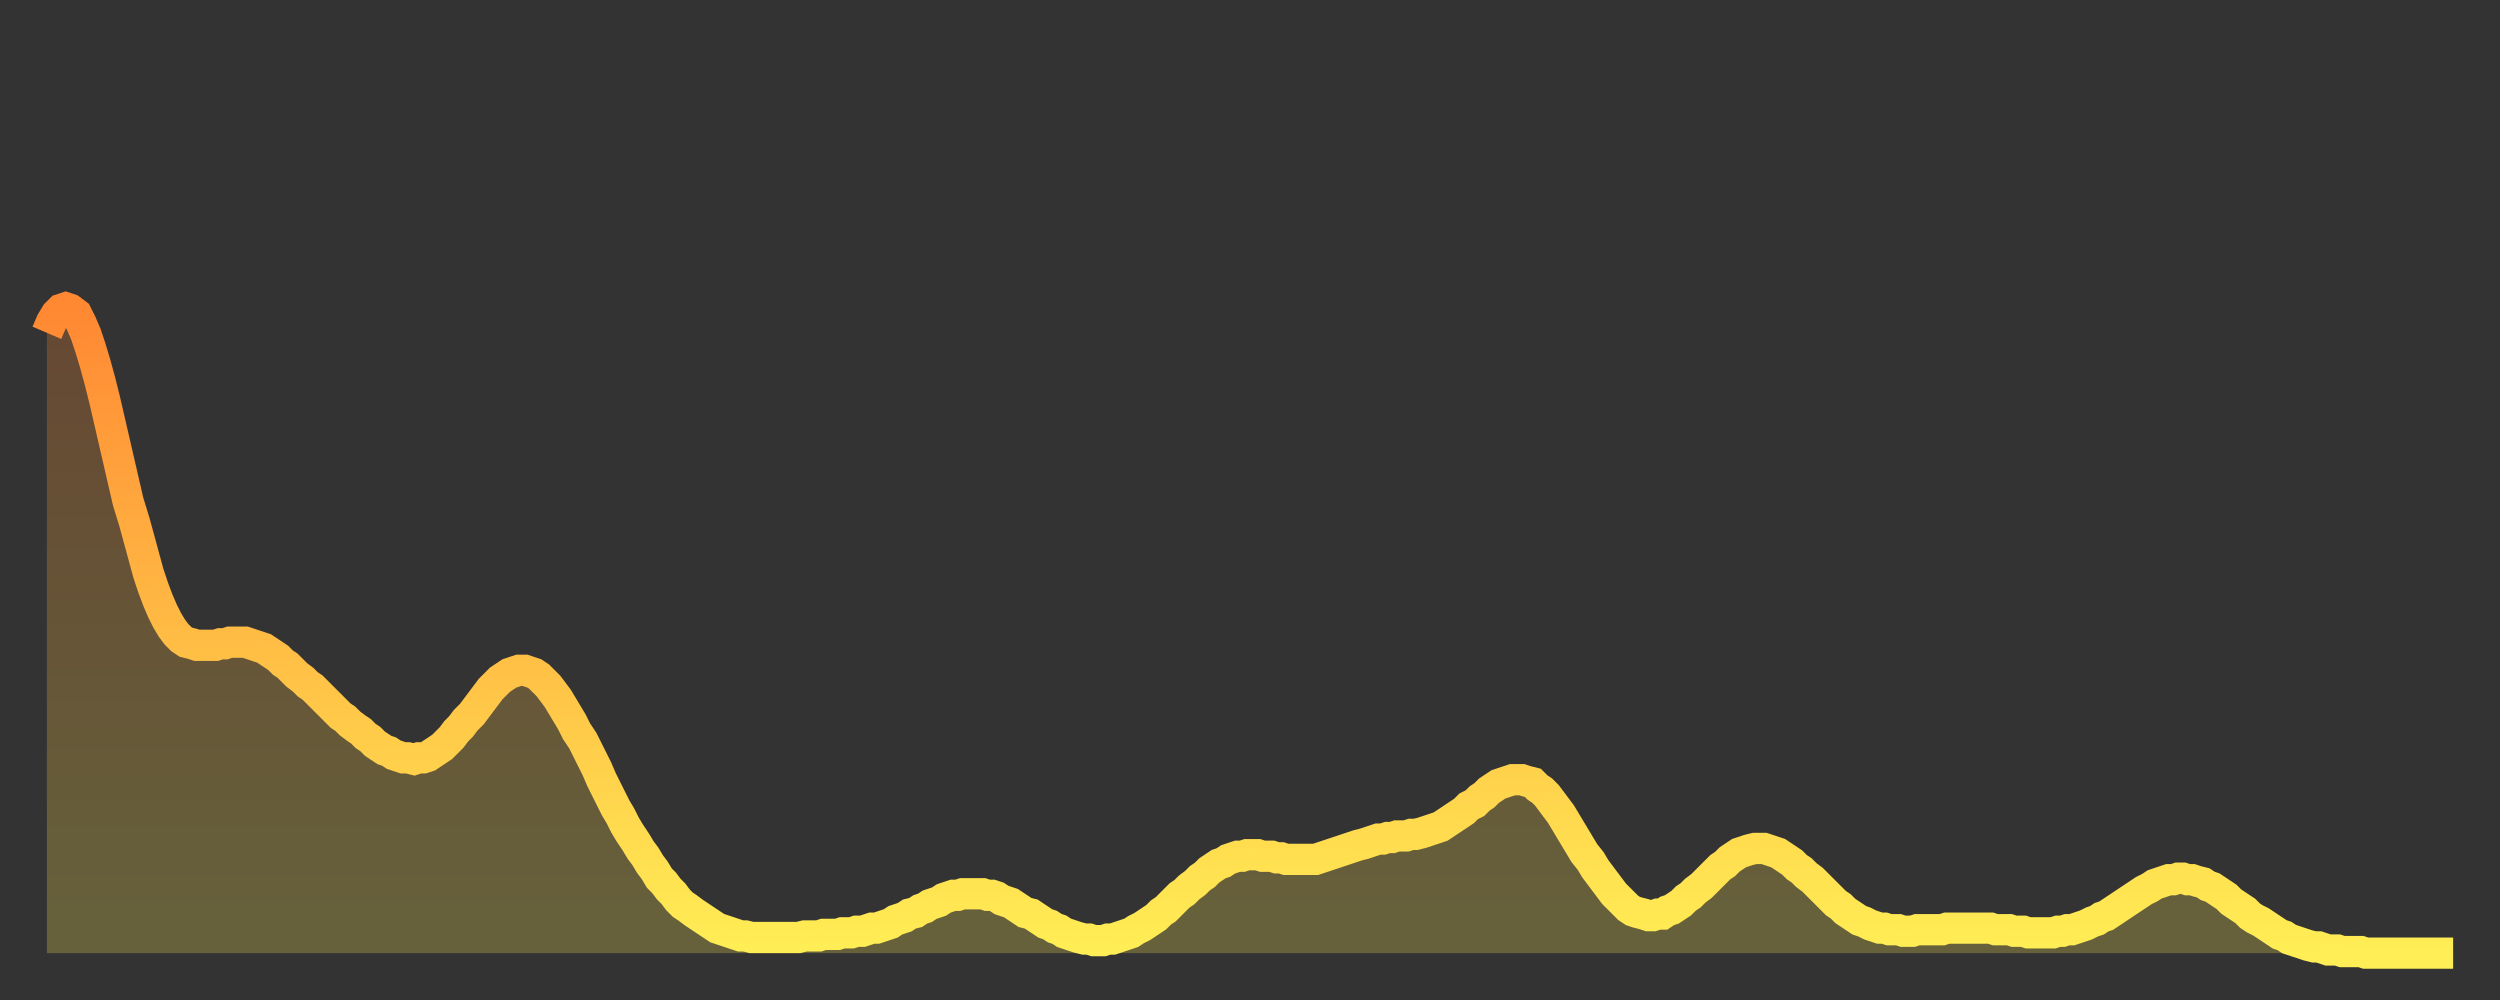 <?xml version="1.0" encoding="utf-8" ?>
<svg baseProfile="full" height="64" version="1.1" width="160" xmlns="http://www.w3.org/2000/svg" xmlns:ev="http://www.w3.org/2001/xml-events" xmlns:xlink="http://www.w3.org/1999/xlink"><rect width="100%" height="100%" fill="#333333" stroke="none"/><defs><linearGradient id="id77880" x1="0" x2="0" y1="0" y2="1"><stop offset="0%" stop-color="#ff8833" /><stop offset="50%" stop-color="#ffbb44" /><stop offset="100%" stop-color="#ffee55" /></linearGradient></defs><g transform="translate(3,3)"><g><path d="M 0.0 18.3 0.3 17.6 0.6 17.1 0.9 16.8 1.2 16.7 1.5 16.8 1.9 17.1 2.2 17.7 2.5 18.4 2.8 19.3 3.1 20.3 3.4 21.4 3.7 22.6 4.0 23.9 4.3 25.2 4.6 26.5 4.9 27.8 5.2 29.1 5.6 30.4 5.9 31.5 6.2 32.6 6.5 33.7 6.8 34.6 7.1 35.4 7.4 36.1 7.7 36.7 8.0 37.2 8.3 37.6 8.6 37.9 8.9 38.1 9.3 38.2 9.6 38.3 9.9 38.3 10.2 38.3 10.5 38.3 10.8 38.3 11.1 38.2 11.4 38.2 11.7 38.1 12.0 38.1 12.3 38.1 12.7 38.1 13.0 38.2 13.3 38.3 13.6 38.4 13.9 38.5 14.2 38.7 14.5 38.9 14.8 39.1 15.1 39.4 15.4 39.6 15.7 39.9 16.0 40.2 16.4 40.5 16.7 40.8 17.0 41.0 17.3 41.3 17.6 41.6 17.9 41.9 18.2 42.2 18.5 42.5 18.8 42.8 19.1 43.0 19.4 43.3 19.8 43.6 20.1 43.8 20.4 44.1 20.7 44.3 21.0 44.6 21.3 44.8 21.6 45.0 21.9 45.1 22.2 45.3 22.5 45.4 22.8 45.5 23.1 45.5 23.5 45.6 23.8 45.5 24.1 45.5 24.4 45.4 24.7 45.2 25.0 45.0 25.3 44.8 25.6 44.5 25.9 44.2 26.2 43.8 26.5 43.5 26.8 43.1 27.2 42.7 27.5 42.3 27.8 41.9 28.1 41.5 28.4 41.1 28.7 40.8 29.0 40.5 29.3 40.3 29.6 40.1 29.9 40.0 30.2 39.9 30.6 39.9 30.9 40.0 31.2 40.1 31.5 40.3 31.8 40.6 32.1 40.9 32.4 41.3 32.7 41.7 33.0 42.2 33.3 42.7 33.6 43.2 33.9 43.8 34.3 44.4 34.6 45.0 34.9 45.6 35.2 46.2 35.5 46.9 35.8 47.5 36.1 48.1 36.4 48.7 36.7 49.2 37.0 49.8 37.3 50.3 37.7 50.9 38.0 51.4 38.3 51.8 38.6 52.3 38.9 52.7 39.2 53.2 39.5 53.5 39.8 53.9 40.1 54.2 40.4 54.6 40.7 54.9 41.0 55.1 41.4 55.4 41.7 55.6 42.0 55.8 42.3 56.0 42.6 56.2 42.9 56.4 43.2 56.5 43.5 56.6 43.8 56.7 44.1 56.8 44.4 56.9 44.7 56.9 45.1 57.0 45.4 57.0 45.7 57.0 46.0 57.0 46.3 57.0 46.6 57.0 46.9 57.0 47.2 57.0 47.5 57.0 47.8 57.0 48.1 57.0 48.5 56.9 48.8 56.9 49.1 56.9 49.4 56.9 49.7 56.8 50.0 56.8 50.3 56.8 50.6 56.8 50.9 56.7 51.2 56.7 51.5 56.7 51.8 56.6 52.2 56.6 52.5 56.5 52.8 56.4 53.1 56.4 53.4 56.3 53.7 56.2 54.0 56.1 54.3 55.9 54.6 55.8 54.9 55.7 55.2 55.5 55.6 55.4 55.9 55.2 56.2 55.1 56.5 54.9 56.8 54.8 57.1 54.7 57.4 54.5 57.7 54.4 58.0 54.3 58.3 54.3 58.6 54.2 58.9 54.2 59.3 54.2 59.6 54.2 59.9 54.2 60.2 54.3 60.5 54.3 60.8 54.4 61.1 54.6 61.4 54.7 61.7 54.8 62.0 55.0 62.3 55.2 62.6 55.4 63.0 55.5 63.3 55.7 63.6 55.9 63.9 56.1 64.2 56.2 64.5 56.4 64.8 56.5 65.1 56.7 65.4 56.8 65.7 56.9 66.0 57.0 66.4 57.1 66.7 57.1 67.0 57.2 67.3 57.2 67.6 57.2 67.9 57.1 68.2 57.1 68.5 57.0 68.8 56.9 69.1 56.8 69.4 56.7 69.7 56.5 70.1 56.3 70.4 56.1 70.7 55.9 71.0 55.7 71.3 55.4 71.6 55.2 71.9 54.9 72.2 54.6 72.5 54.3 72.8 54.1 73.1 53.8 73.5 53.5 73.8 53.2 74.1 53.0 74.4 52.7 74.7 52.5 75.0 52.3 75.3 52.2 75.6 52.0 75.9 51.9 76.2 51.8 76.5 51.8 76.8 51.7 77.2 51.7 77.5 51.7 77.8 51.8 78.1 51.8 78.4 51.8 78.7 51.9 79.0 51.9 79.3 52.0 79.6 52.0 79.9 52.0 80.2 52.0 80.5 52.0 80.9 52.0 81.2 52.0 81.5 51.9 81.8 51.8 82.1 51.7 82.4 51.6 82.7 51.5 83.0 51.4 83.3 51.3 83.6 51.2 83.9 51.1 84.3 51.0 84.6 50.9 84.9 50.8 85.2 50.7 85.5 50.7 85.8 50.6 86.1 50.6 86.4 50.5 86.7 50.5 87.0 50.5 87.3 50.4 87.6 50.4 88.0 50.3 88.3 50.2 88.6 50.1 88.9 50.0 89.2 49.9 89.5 49.7 89.8 49.5 90.1 49.3 90.4 49.1 90.7 48.9 91.0 48.6 91.4 48.4 91.7 48.1 92.0 47.9 92.3 47.6 92.6 47.4 92.9 47.2 93.2 47.1 93.5 47.0 93.8 46.9 94.1 46.9 94.4 46.9 94.7 47.0 95.1 47.1 95.4 47.4 95.7 47.6 96.0 47.9 96.3 48.3 96.6 48.7 96.9 49.1 97.2 49.6 97.5 50.1 97.8 50.6 98.1 51.1 98.4 51.6 98.8 52.1 99.1 52.6 99.4 53.0 99.7 53.4 100.0 53.8 100.3 54.2 100.6 54.5 100.9 54.8 101.2 55.1 101.5 55.3 101.8 55.4 102.2 55.5 102.5 55.6 102.8 55.6 103.1 55.5 103.4 55.5 103.7 55.3 104.0 55.2 104.3 55.0 104.6 54.8 104.9 54.5 105.2 54.3 105.5 54.0 105.9 53.7 106.2 53.4 106.5 53.1 106.8 52.8 107.1 52.5 107.4 52.3 107.7 52.0 108.0 51.8 108.3 51.6 108.6 51.5 108.9 51.4 109.3 51.3 109.6 51.3 109.9 51.3 110.2 51.4 110.5 51.5 110.8 51.6 111.1 51.8 111.4 52.0 111.7 52.2 112.0 52.5 112.3 52.7 112.6 53.0 113.0 53.3 113.3 53.6 113.6 53.9 113.9 54.2 114.2 54.5 114.5 54.8 114.8 55.0 115.1 55.3 115.4 55.5 115.7 55.7 116.0 55.9 116.3 56.0 116.7 56.2 117.0 56.3 117.3 56.4 117.6 56.4 117.9 56.5 118.2 56.5 118.5 56.5 118.8 56.6 119.1 56.6 119.4 56.6 119.7 56.5 120.1 56.5 120.4 56.5 120.7 56.5 121.0 56.5 121.3 56.5 121.6 56.4 121.9 56.4 122.2 56.4 122.5 56.4 122.8 56.4 123.1 56.4 123.4 56.4 123.8 56.4 124.1 56.4 124.4 56.4 124.7 56.5 125.0 56.5 125.3 56.5 125.6 56.5 125.9 56.6 126.2 56.6 126.5 56.6 126.8 56.7 127.2 56.7 127.5 56.7 127.8 56.7 128.1 56.7 128.4 56.7 128.7 56.6 129.0 56.6 129.3 56.5 129.6 56.5 129.9 56.4 130.2 56.3 130.5 56.2 130.9 56.0 131.2 55.9 131.5 55.7 131.8 55.6 132.1 55.4 132.4 55.2 132.7 55.0 133.0 54.8 133.3 54.6 133.6 54.4 133.9 54.2 134.2 54.0 134.6 53.8 134.9 53.6 135.2 53.5 135.5 53.4 135.8 53.3 136.1 53.3 136.4 53.2 136.7 53.2 137.0 53.3 137.3 53.3 137.6 53.4 138.0 53.5 138.3 53.7 138.6 53.8 138.9 54.0 139.2 54.2 139.5 54.4 139.8 54.7 140.1 54.9 140.4 55.1 140.7 55.3 141.0 55.6 141.3 55.8 141.7 56.0 142.0 56.2 142.3 56.4 142.6 56.6 142.9 56.8 143.2 56.9 143.5 57.1 143.8 57.2 144.1 57.3 144.4 57.4 144.7 57.5 145.1 57.6 145.4 57.6 145.7 57.7 146.0 57.8 146.3 57.8 146.6 57.8 146.9 57.9 147.2 57.9 147.5 57.9 147.8 57.9 148.1 57.9 148.4 58.0 148.8 58.0 149.1 58.0 149.4 58.0 149.7 58.0 150.0 58.0 150.3 58.0 150.6 58.0 150.9 58.0 151.2 58.0 151.5 58.0 151.8 58.0 152.1 58.0 152.5 58.0 152.8 58.0 153.1 58.0 153.4 58.0 153.7 58.0 154.0 58.0" fill="none" id="graph-curve" opacity="1" stroke="url(#id77880)" stroke-width="2" /><path d="M 0 58 L 0.0 18.3 0.3 17.6 0.6 17.1 0.9 16.8 1.2 16.7 1.5 16.8 1.9 17.1 2.2 17.7 2.5 18.4 2.8 19.3 3.1 20.3 3.4 21.4 3.7 22.6 4.0 23.9 4.3 25.2 4.6 26.5 4.9 27.8 5.2 29.1 5.6 30.4 5.9 31.5 6.2 32.6 6.5 33.7 6.8 34.6 7.1 35.4 7.4 36.1 7.7 36.7 8.0 37.2 8.3 37.6 8.6 37.9 8.9 38.1 9.3 38.2 9.6 38.3 9.9 38.3 10.2 38.3 10.5 38.3 10.8 38.3 11.1 38.2 11.4 38.2 11.7 38.1 12.0 38.1 12.3 38.1 12.7 38.1 13.0 38.2 13.3 38.3 13.6 38.4 13.9 38.5 14.2 38.7 14.5 38.9 14.8 39.1 15.1 39.4 15.4 39.6 15.7 39.9 16.0 40.2 16.4 40.5 16.7 40.8 17.0 41.0 17.3 41.3 17.6 41.6 17.9 41.9 18.2 42.2 18.5 42.5 18.8 42.8 19.1 43.0 19.4 43.3 19.8 43.6 20.1 43.8 20.4 44.1 20.7 44.3 21.0 44.6 21.3 44.8 21.6 45.0 21.9 45.1 22.2 45.3 22.5 45.4 22.8 45.5 23.1 45.5 23.5 45.6 23.8 45.5 24.1 45.5 24.4 45.4 24.7 45.2 25.0 45.0 25.3 44.8 25.6 44.5 25.9 44.2 26.2 43.8 26.5 43.5 26.8 43.1 27.2 42.7 27.5 42.3 27.8 41.9 28.1 41.5 28.4 41.1 28.7 40.8 29.0 40.5 29.3 40.3 29.6 40.1 29.9 40.0 30.2 39.9 30.6 39.9 30.9 40.0 31.2 40.1 31.5 40.3 31.8 40.6 32.1 40.9 32.4 41.3 32.7 41.7 33.0 42.2 33.3 42.7 33.6 43.2 33.9 43.8 34.3 44.4 34.6 45.0 34.9 45.6 35.2 46.2 35.5 46.9 35.8 47.5 36.1 48.1 36.4 48.7 36.7 49.2 37.0 49.8 37.3 50.3 37.7 50.9 38.0 51.4 38.3 51.8 38.6 52.3 38.9 52.7 39.2 53.2 39.5 53.5 39.8 53.9 40.1 54.2 40.4 54.6 40.7 54.9 41.0 55.1 41.4 55.4 41.7 55.6 42.0 55.8 42.3 56.0 42.6 56.2 42.9 56.4 43.2 56.5 43.5 56.6 43.8 56.7 44.1 56.8 44.4 56.9 44.7 56.9 45.1 57.0 45.4 57.0 45.7 57.0 46.0 57.0 46.3 57.0 46.6 57.0 46.9 57.0 47.2 57.0 47.5 57.0 47.8 57.0 48.1 57.0 48.5 56.9 48.8 56.9 49.1 56.9 49.4 56.9 49.7 56.8 50.0 56.8 50.3 56.8 50.6 56.8 50.9 56.7 51.2 56.7 51.5 56.7 51.8 56.6 52.2 56.6 52.5 56.5 52.8 56.4 53.1 56.4 53.4 56.3 53.7 56.2 54.0 56.1 54.3 55.9 54.6 55.8 54.9 55.7 55.2 55.5 55.6 55.4 55.9 55.2 56.2 55.1 56.5 54.9 56.8 54.8 57.1 54.7 57.4 54.5 57.7 54.4 58.0 54.3 58.3 54.3 58.6 54.2 58.9 54.2 59.3 54.2 59.6 54.2 59.9 54.2 60.2 54.3 60.5 54.3 60.8 54.4 61.1 54.6 61.4 54.7 61.7 54.8 62.0 55.0 62.3 55.2 62.6 55.4 63.0 55.5 63.3 55.7 63.6 55.9 63.9 56.1 64.2 56.2 64.5 56.4 64.8 56.5 65.1 56.7 65.4 56.8 65.7 56.9 66.0 57.0 66.4 57.1 66.7 57.1 67.0 57.2 67.3 57.2 67.6 57.2 67.9 57.1 68.2 57.1 68.5 57.0 68.8 56.9 69.1 56.8 69.4 56.7 69.7 56.5 70.1 56.3 70.4 56.1 70.7 55.9 71.0 55.7 71.3 55.4 71.6 55.2 71.9 54.9 72.2 54.6 72.5 54.3 72.8 54.1 73.1 53.8 73.5 53.5 73.8 53.2 74.1 53.0 74.4 52.7 74.7 52.5 75.0 52.3 75.3 52.2 75.6 52.0 75.9 51.9 76.2 51.8 76.5 51.8 76.8 51.7 77.2 51.7 77.5 51.7 77.8 51.8 78.1 51.8 78.4 51.8 78.7 51.9 79.0 51.9 79.3 52.0 79.6 52.0 79.9 52.0 80.2 52.0 80.5 52.0 80.9 52.0 81.2 52.0 81.5 51.9 81.8 51.8 82.1 51.7 82.4 51.6 82.7 51.5 83.0 51.4 83.3 51.3 83.6 51.2 83.9 51.1 84.3 51.0 84.6 50.9 84.9 50.8 85.2 50.7 85.5 50.7 85.8 50.6 86.1 50.6 86.4 50.5 86.7 50.5 87.0 50.5 87.3 50.4 87.6 50.4 88.0 50.3 88.3 50.2 88.6 50.1 88.9 50.0 89.2 49.9 89.5 49.7 89.8 49.5 90.1 49.3 90.4 49.1 90.7 48.9 91.0 48.6 91.4 48.4 91.7 48.1 92.0 47.9 92.3 47.6 92.6 47.4 92.9 47.2 93.2 47.1 93.5 47.0 93.8 46.9 94.1 46.9 94.4 46.9 94.7 47.0 95.1 47.1 95.4 47.4 95.7 47.6 96.0 47.9 96.3 48.3 96.6 48.7 96.9 49.1 97.2 49.6 97.5 50.1 97.8 50.6 98.1 51.1 98.4 51.6 98.8 52.1 99.1 52.6 99.4 53.0 99.7 53.4 100.0 53.8 100.3 54.2 100.6 54.5 100.9 54.8 101.2 55.1 101.5 55.3 101.8 55.4 102.2 55.5 102.5 55.6 102.8 55.6 103.1 55.5 103.4 55.5 103.7 55.3 104.0 55.2 104.3 55.0 104.6 54.8 104.9 54.5 105.2 54.3 105.5 54.0 105.9 53.7 106.2 53.4 106.5 53.1 106.8 52.8 107.1 52.5 107.4 52.3 107.7 52.0 108.0 51.8 108.3 51.6 108.6 51.5 108.9 51.4 109.3 51.3 109.6 51.3 109.9 51.3 110.2 51.4 110.5 51.5 110.8 51.6 111.1 51.8 111.4 52.0 111.7 52.2 112.0 52.5 112.3 52.7 112.6 53.0 113.0 53.3 113.3 53.6 113.6 53.9 113.9 54.2 114.2 54.5 114.5 54.8 114.8 55.0 115.1 55.3 115.4 55.5 115.7 55.7 116.0 55.9 116.3 56.0 116.7 56.2 117.0 56.3 117.3 56.4 117.6 56.4 117.9 56.5 118.2 56.5 118.5 56.5 118.8 56.6 119.1 56.6 119.4 56.6 119.7 56.5 120.1 56.5 120.4 56.5 120.7 56.5 121.0 56.5 121.3 56.5 121.6 56.4 121.9 56.4 122.2 56.4 122.5 56.4 122.8 56.4 123.1 56.4 123.4 56.4 123.8 56.4 124.1 56.4 124.4 56.4 124.7 56.5 125.0 56.5 125.3 56.5 125.6 56.5 125.9 56.6 126.2 56.6 126.5 56.6 126.8 56.7 127.2 56.7 127.5 56.7 127.8 56.7 128.1 56.7 128.4 56.7 128.7 56.6 129.0 56.6 129.3 56.5 129.6 56.5 129.9 56.4 130.2 56.3 130.5 56.2 130.9 56.0 131.2 55.9 131.5 55.7 131.8 55.6 132.1 55.4 132.4 55.2 132.7 55.0 133.0 54.8 133.3 54.6 133.6 54.4 133.9 54.2 134.2 54.0 134.6 53.8 134.9 53.6 135.2 53.5 135.5 53.4 135.8 53.3 136.1 53.3 136.4 53.2 136.7 53.2 137.0 53.3 137.3 53.3 137.6 53.4 138.0 53.5 138.3 53.7 138.6 53.8 138.9 54.0 139.2 54.2 139.5 54.4 139.8 54.7 140.1 54.9 140.4 55.1 140.7 55.3 141.0 55.6 141.3 55.8 141.7 56.0 142.0 56.2 142.3 56.4 142.6 56.6 142.9 56.8 143.2 56.9 143.5 57.1 143.8 57.2 144.1 57.3 144.4 57.4 144.7 57.5 145.1 57.6 145.4 57.6 145.7 57.7 146.0 57.8 146.3 57.8 146.6 57.8 146.9 57.9 147.2 57.9 147.5 57.9 147.8 57.9 148.1 57.9 148.4 58.0 148.8 58.0 149.1 58.0 149.4 58.0 149.7 58.0 150.0 58.0 150.3 58.0 150.6 58.0 150.9 58.0 151.2 58.0 151.5 58.0 151.8 58.0 152.1 58.0 152.5 58.0 152.8 58.0 153.1 58.0 153.4 58.0 153.7 58.0 154.0 58.0 154 58" fill="url(#id77880)" fill-opacity=".25" id="graph-shadow" /></g></g></svg>